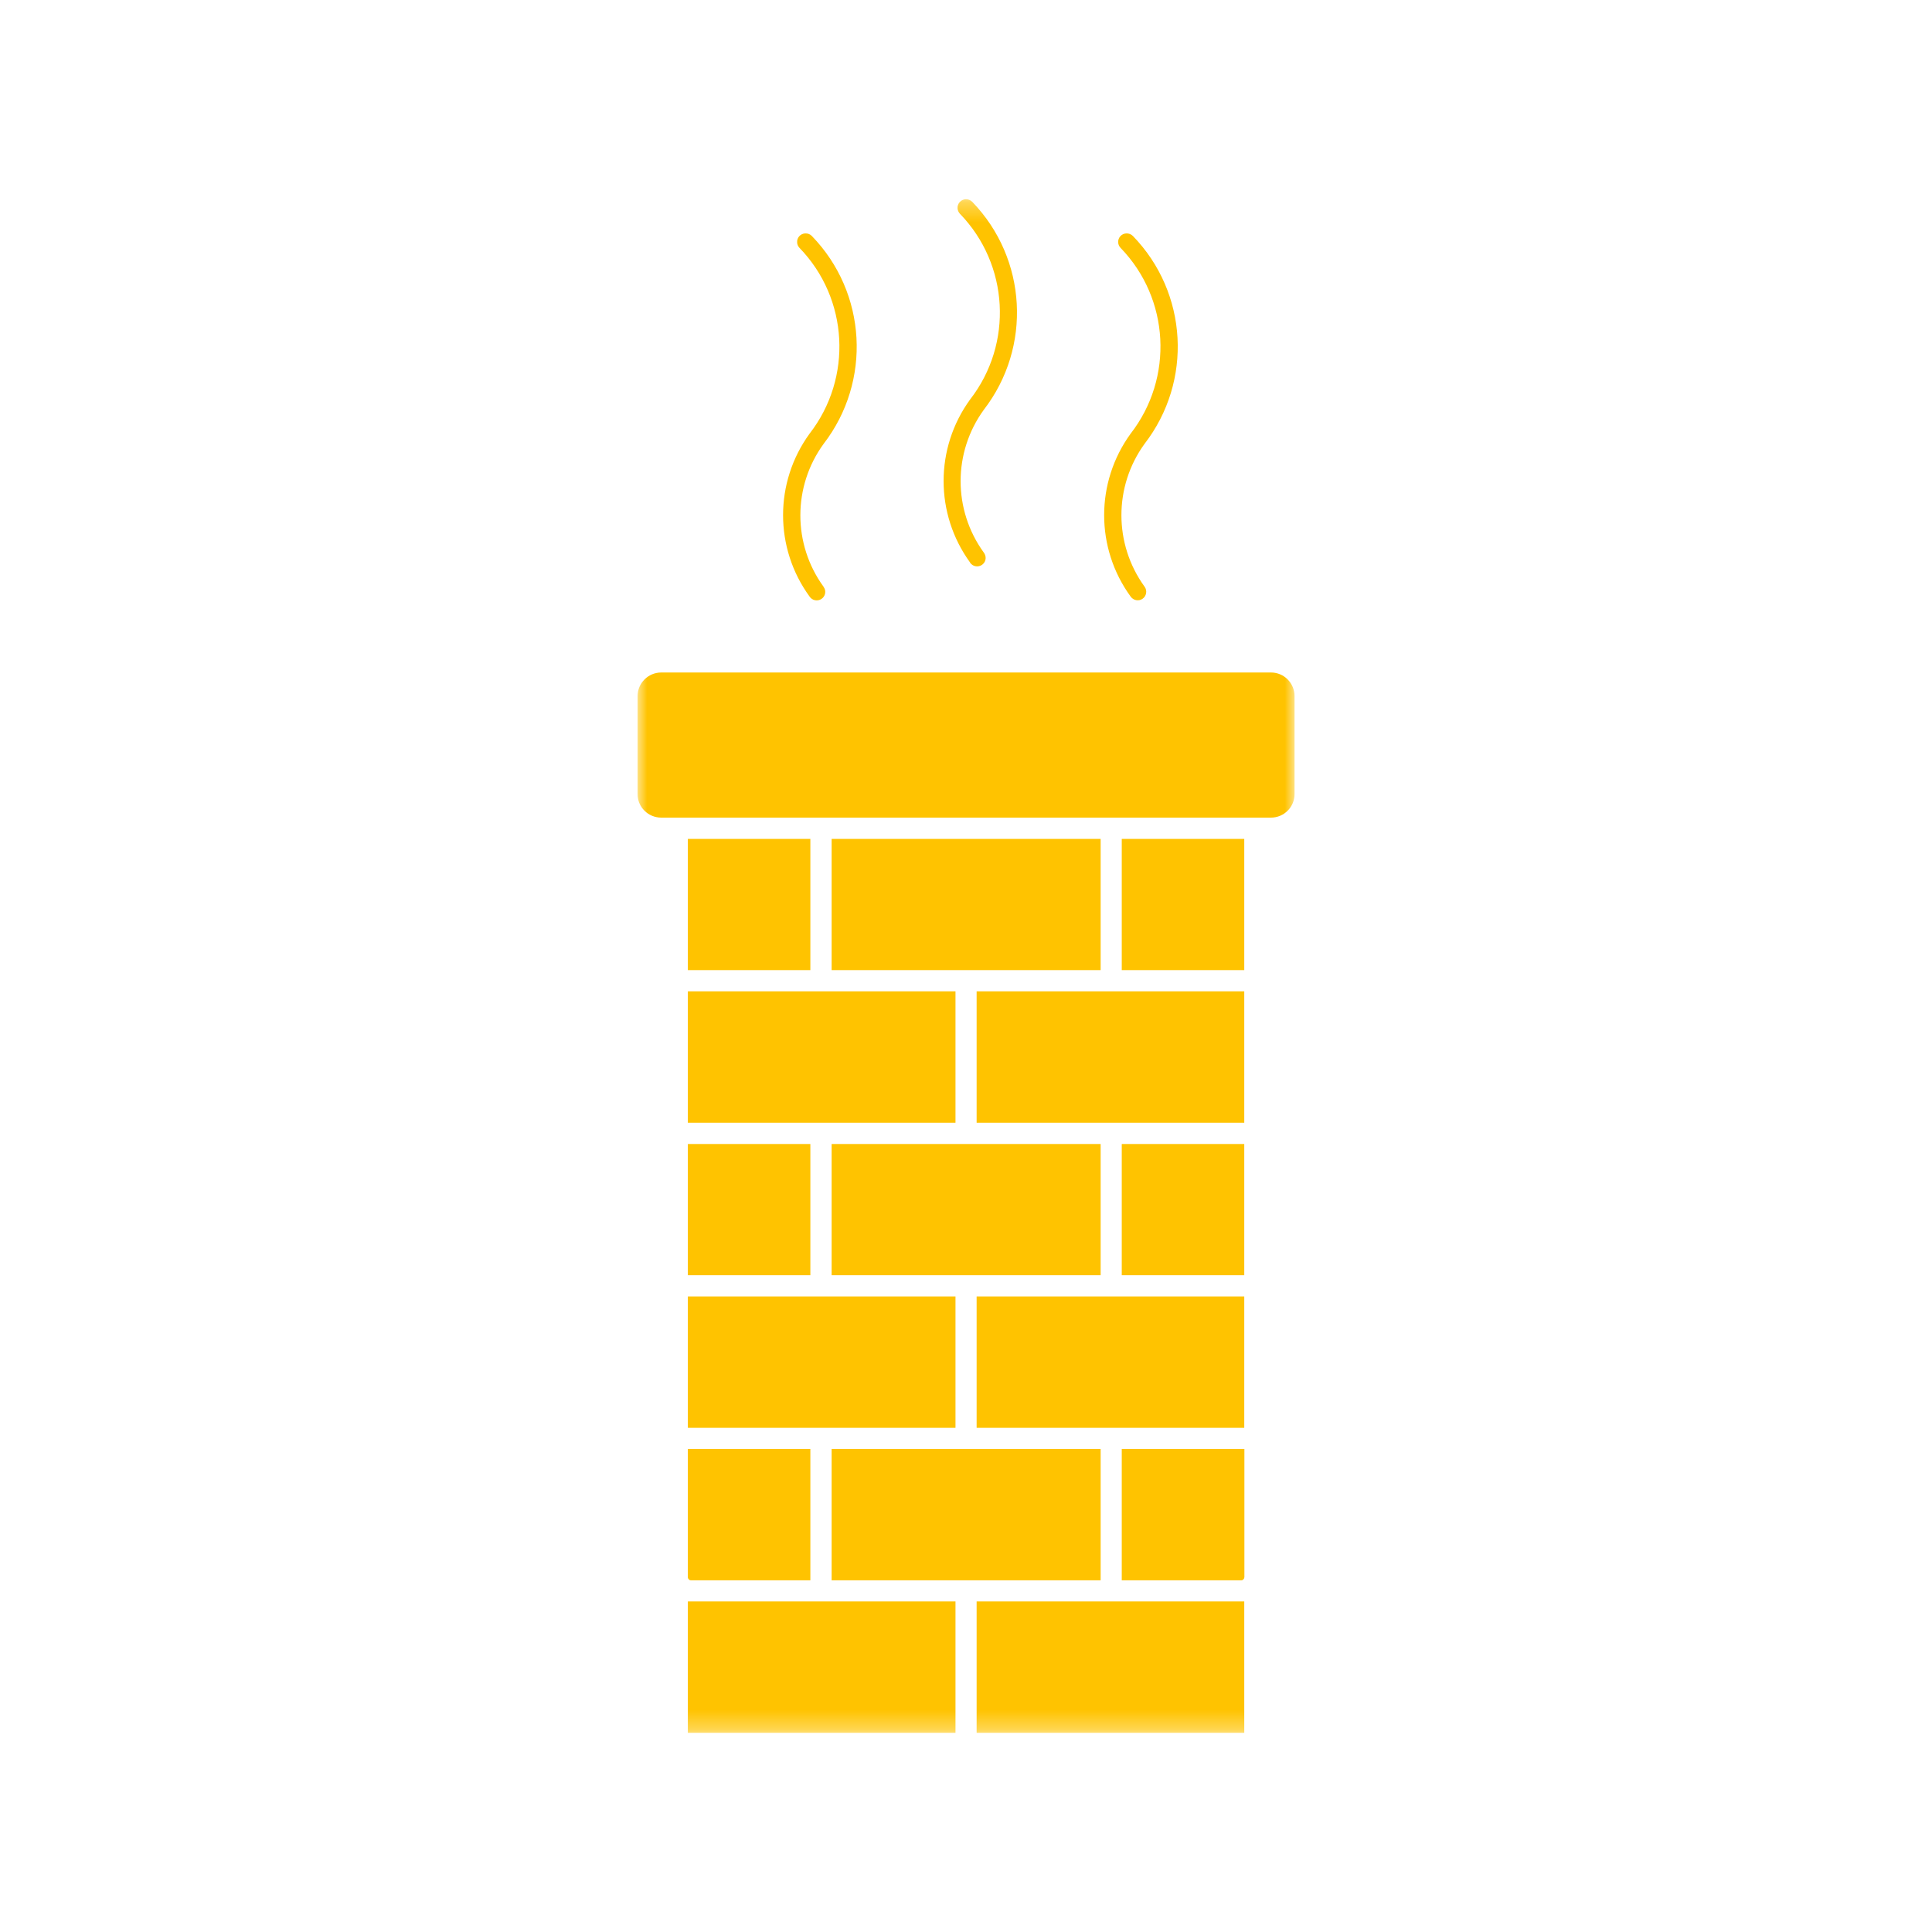 <svg width="100" height="100" viewBox="0 0 100 100" fill="none" xmlns="http://www.w3.org/2000/svg">
<mask id="mask0_622_1726" style="mask-type:luminance" maskUnits="userSpaceOnUse" x="33" y="10" width="34" height="80">
<path d="M33 10.312H66.999V89.689H33V10.312Z" fill="white"/>
</mask>
<g mask="url(#mask0_622_1726)">
<path d="M50.55 82.89V89.69H64.403V82.89H50.55ZM35.603 82.89V89.69H49.456V82.89H35.603ZM58.062 74.997V81.797H64.248C64.332 81.797 64.403 81.727 64.41 81.635V74.997H58.062ZM43.045 74.997V81.797H56.969V74.997H43.045ZM35.603 74.997V81.635C35.603 81.72 35.673 81.797 35.765 81.797H41.944V74.997H35.603ZM50.55 67.105V73.905H64.403V67.105H50.55ZM35.603 67.105V73.905H49.456V67.105H35.603ZM58.062 59.212V66.005H64.403V59.212H58.062ZM43.045 59.212V66.005H56.969V59.212H43.045ZM35.603 59.212V66.005H41.944V59.212H35.603ZM50.55 51.312V58.113H64.403V51.312H50.55ZM35.603 51.312V58.113H49.456V51.312H35.603ZM58.062 43.42V50.213H64.403V43.42H58.062ZM43.045 43.42V50.213H56.969V43.42H43.045ZM35.603 43.42V50.213H41.944V43.42H35.603ZM34.227 34.808C33.55 34.808 33 35.358 33 36.035V41.101C33 41.778 33.55 42.32 34.227 42.32H65.786C66.456 42.32 67.006 41.778 67.006 41.101V36.035C67.006 35.358 66.463 34.808 65.786 34.808H34.227ZM58.288 12.082C58.048 12.096 57.858 12.307 57.878 12.547C57.878 12.652 57.928 12.752 57.999 12.829C60.545 15.457 60.763 19.559 58.52 22.448C56.694 24.963 56.694 28.367 58.52 30.876C58.662 31.081 58.937 31.13 59.134 30.996C59.339 30.855 59.388 30.58 59.254 30.383C59.247 30.376 59.247 30.369 59.24 30.362C57.646 28.156 57.646 25.175 59.24 22.976C61.744 19.735 61.49 15.154 58.64 12.216C58.549 12.124 58.429 12.075 58.294 12.082H58.288ZM41.669 12.082C41.429 12.096 41.239 12.307 41.26 12.547C41.26 12.652 41.309 12.752 41.38 12.829C43.926 15.457 44.145 19.559 41.902 22.448C40.075 24.963 40.075 28.367 41.902 30.876C42.036 31.081 42.311 31.137 42.516 31.003C42.72 30.869 42.777 30.594 42.642 30.397C42.635 30.383 42.629 30.376 42.622 30.362C41.027 28.163 41.027 25.175 42.629 22.976C45.126 19.735 44.871 15.154 42.022 12.216C41.938 12.124 41.81 12.075 41.683 12.082H41.669ZM49.978 10.313C49.739 10.327 49.548 10.532 49.562 10.778C49.569 10.884 49.612 10.983 49.682 11.06C52.229 13.689 52.454 17.79 50.211 20.679C48.384 23.195 48.384 26.599 50.211 29.114H50.204C50.338 29.319 50.606 29.375 50.811 29.248C51.022 29.114 51.079 28.847 50.944 28.635C50.938 28.621 50.931 28.607 50.916 28.593C49.322 26.387 49.322 23.413 50.924 21.207C53.421 17.966 53.167 13.392 50.324 10.447C50.232 10.355 50.105 10.306 49.978 10.313Z" fill="#FFC300"/>
</g>
</svg>
